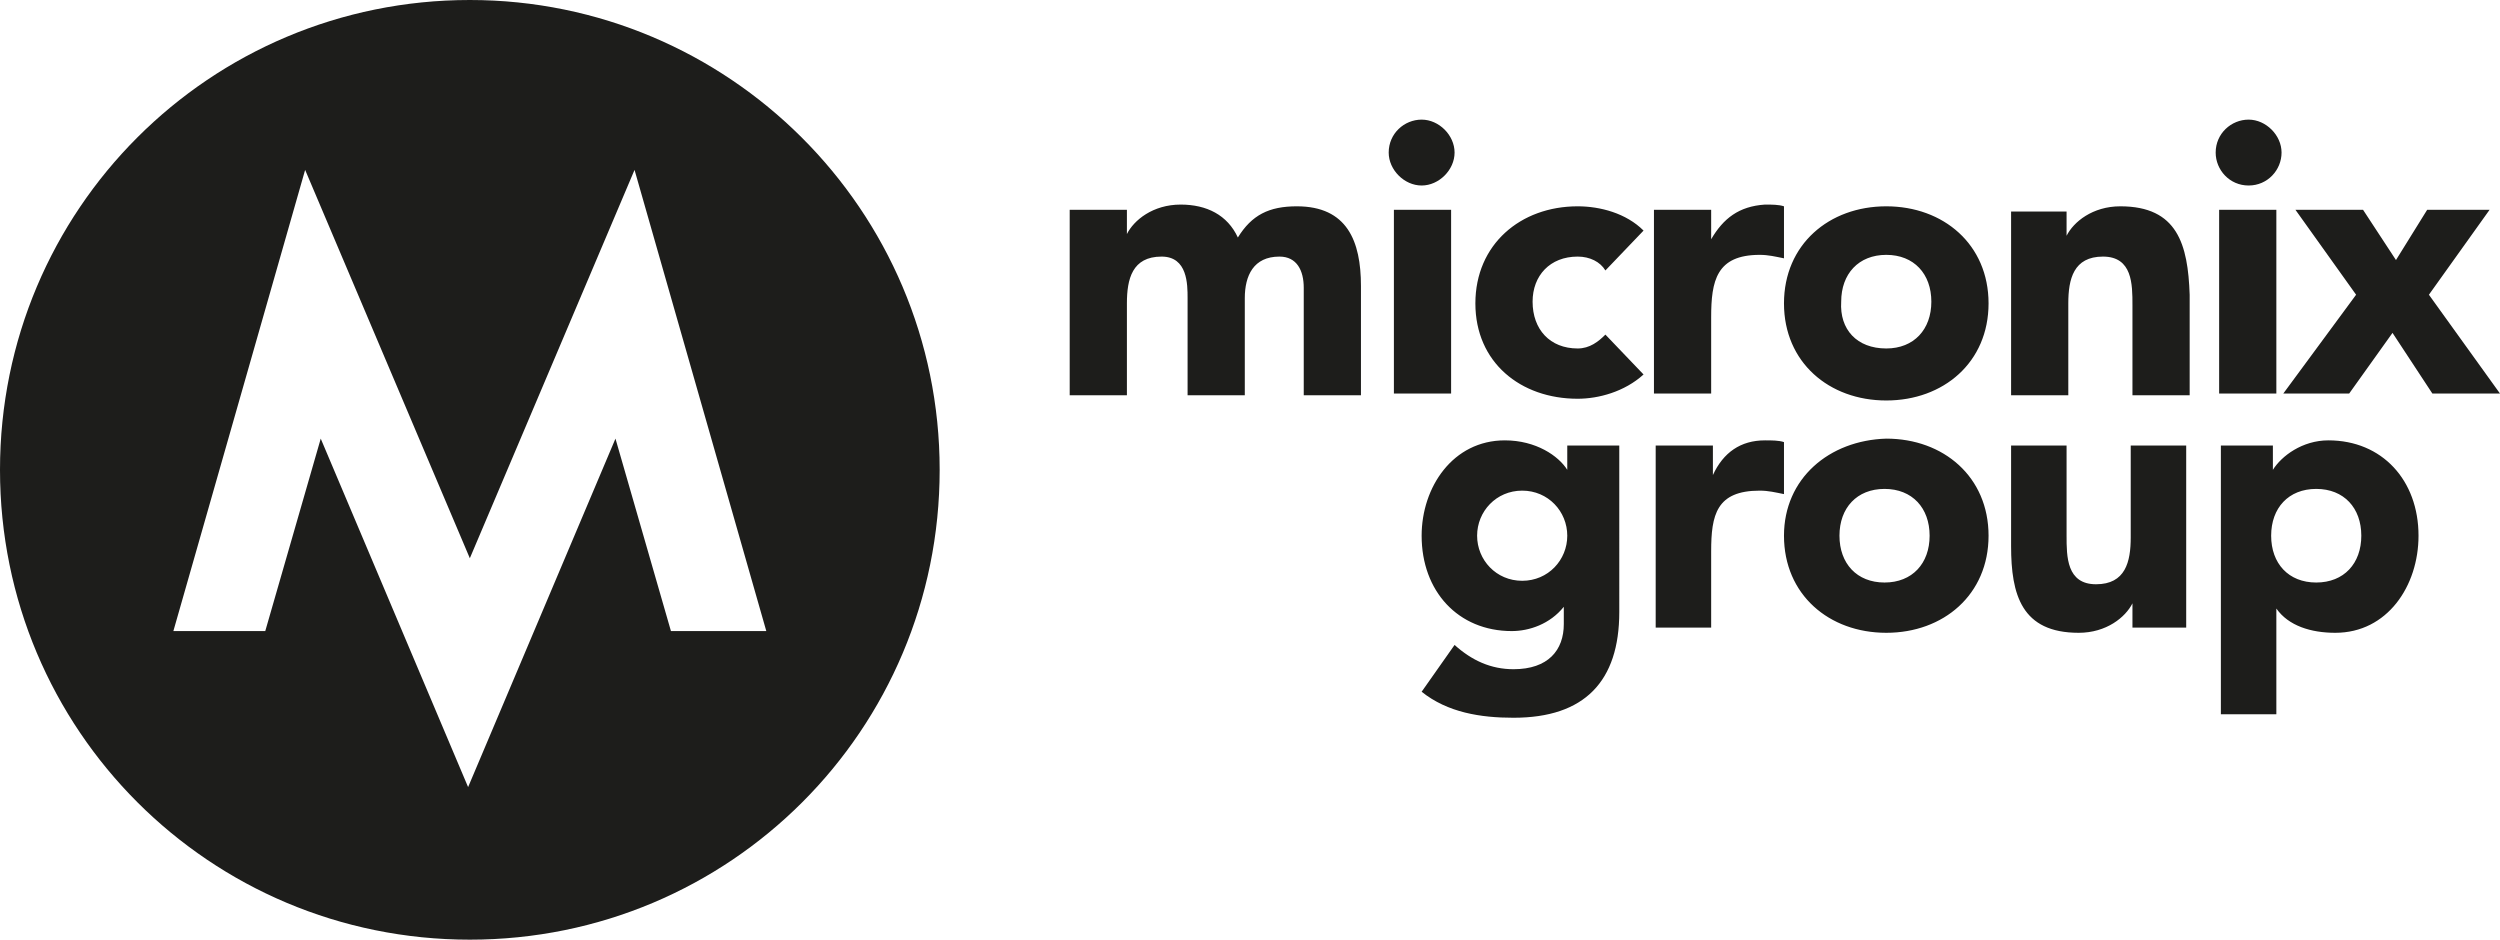<?xml version="1.0" encoding="utf-8"?>
<!-- Generator: Adobe Illustrator 24.3.0, SVG Export Plug-In . SVG Version: 6.00 Build 0)  -->
<svg version="1.1" id="Vrstva_1" xmlns="http://www.w3.org/2000/svg" xmlns:xlink="http://www.w3.org/1999/xlink" x="0px" y="0px"
	 viewBox="0 0 144.2 54.2" style="enable-background:new 0 0 144.2 54.2;" xml:space="preserve">
<style type="text/css">
	.st0{fill:#1D1D1B;}
</style>
<g>
	<path class="st0" d="M27.1,0C12.1,0,0,12.1,0,27.1c0,15,12.1,27.1,27.1,27.1c15,0,27.1-12.1,27.1-27.1C54.2,12.1,42,0,27.1,0z
		 M38.7,36.4l-3.2-11.1l-8.5,20.1l-8.5-20.1l-3.2,11.1H10l7.6-26.6l9.5,22.4l9.5-22.4l7.6,26.6H38.7z"/>
	<path class="st0" d="M74.8,11.9c2.9,0,3.7,2,3.7,4.6v6.3h-3.3v-6.2c0-1-0.4-1.8-1.4-1.8c-1.5,0-2,1.1-2,2.4v5.6h-3.3v-5.6
		c0-0.8,0-2.4-1.5-2.4c-1.7,0-2,1.3-2,2.7v5.3h-3.3V12.1H65v1.4h0c0.4-0.8,1.5-1.7,3.1-1.7c1.5,0,2.7,0.6,3.3,1.9
		C72.2,12.4,73.2,11.9,74.8,11.9 M80.4,22.7h3.3V12.1h-3.3V22.7z M82,6.9c-1,0-1.9,0.8-1.9,1.9c0,1,0.9,1.9,1.9,1.9
		c1,0,1.9-0.9,1.9-1.9C83.9,7.8,83,6.9,82,6.9 M91,14.8c0.7,0,1.3,0.3,1.6,0.8l2.2-2.3c-1-1-2.5-1.4-3.8-1.4c-3.3,0-5.9,2.2-5.9,5.6
		S87.7,23,91,23c1.2,0,2.7-0.4,3.8-1.4l-2.2-2.3c-0.4,0.4-0.9,0.8-1.6,0.8c-1.6,0-2.6-1.1-2.6-2.7C88.4,15.9,89.4,14.8,91,14.8
		 M98.7,13.8L98.7,13.8l0-1.7h-3.3v10.6h3.3v-4.4c0-2.1,0.3-3.6,2.8-3.6c0.5,0,0.9,0.1,1.4,0.2v-3c-0.3-0.1-0.7-0.1-1.1-0.1
		C100.3,11.9,99.4,12.6,98.7,13.8 M108.8,20.1c1.6,0,2.6-1.1,2.6-2.7c0-1.6-1-2.7-2.6-2.7c-1.6,0-2.6,1.1-2.6,2.7
		C106.1,19,107.1,20.1,108.8,20.1 M108.8,11.9c3.3,0,5.9,2.2,5.9,5.6c0,3.4-2.6,5.6-5.9,5.6c-3.3,0-5.9-2.2-5.9-5.6
		C102.9,14.1,105.5,11.9,108.8,11.9 M122.3,11.9c-1.6,0-2.7,0.9-3.1,1.7h0v-1.4H116v10.6h3.3v-5.3c0-1.4,0.3-2.7,2-2.7
		c1.7,0,1.7,1.6,1.7,2.8v5.2h3.3v-5.8C126.2,14.1,125.6,11.9,122.3,11.9 M129.7,6.9c-1,0-1.9,0.8-1.9,1.9c0,1,0.8,1.9,1.9,1.9
		s1.9-0.9,1.9-1.9C131.6,7.8,130.7,6.9,129.7,6.9 M128,22.7h3.3V12.1H128V22.7z M143.6,12.1H140l-1.8,2.9l-1.9-2.9h-3.9l3.5,4.9
		l-4.2,5.7h3.8l2.5-3.5l2.3,3.5h3.9l-4.1-5.7L143.6,12.1z M93.4,25.7h-3v1.4h0c-0.5-0.8-1.8-1.7-3.6-1.7c-3,0-4.8,2.7-4.8,5.5
		c0,3.2,2.1,5.5,5.2,5.5c1,0,2.2-0.4,3-1.4h0v1c0,1.5-0.9,2.6-2.9,2.6c-1.3,0-2.4-0.5-3.4-1.4L82,39.9c1.5,1.2,3.4,1.5,5.3,1.5
		c4.1,0,6.1-2.1,6.1-6.1V25.7z M85.2,30.9c0-1.4,1.1-2.6,2.6-2.6c1.5,0,2.6,1.2,2.6,2.6c0,1.4-1.1,2.6-2.6,2.6
		C86.3,33.5,85.2,32.3,85.2,30.9z M95.4,36.2h3.3v-4.4c0-2.1,0.3-3.5,2.8-3.5c0.5,0,0.9,0.1,1.4,0.2v-3c-0.3-0.1-0.7-0.1-1.1-0.1
		c-1.4,0-2.4,0.7-3,2h0v-1.7h-3.3V36.2z M102.9,30.9c0,3.4,2.6,5.6,5.9,5.6c3.3,0,5.9-2.2,5.9-5.6s-2.6-5.6-5.9-5.6
		C105.5,25.4,102.9,27.6,102.9,30.9z M106.1,30.9c0-1.6,1-2.7,2.6-2.7s2.6,1.1,2.6,2.7c0,1.6-1,2.7-2.6,2.7S106.1,32.5,106.1,30.9z
		 M126.2,25.7h-3.3v5.3c0,1.4-0.3,2.7-2,2.7c-1.7,0-1.7-1.6-1.7-2.8v-5.2H116v5.8c0,2.8,0.6,5,3.9,5c1.6,0,2.7-0.9,3.1-1.7h0v1.4
		h3.1V25.7z M128,41.2h3.3v-6.1h0c0.7,1,2,1.4,3.4,1.4c3,0,4.8-2.7,4.8-5.6c0-3.2-2.1-5.5-5.2-5.5c-1.5,0-2.7,0.9-3.2,1.7h0v-1.4h-3
		V41.2z M131,30.9c0-1.6,1-2.7,2.6-2.7c1.6,0,2.6,1.1,2.6,2.7c0,1.6-1,2.7-2.6,2.7C132,33.6,131,32.5,131,30.9z"/>
</g>
</svg>
